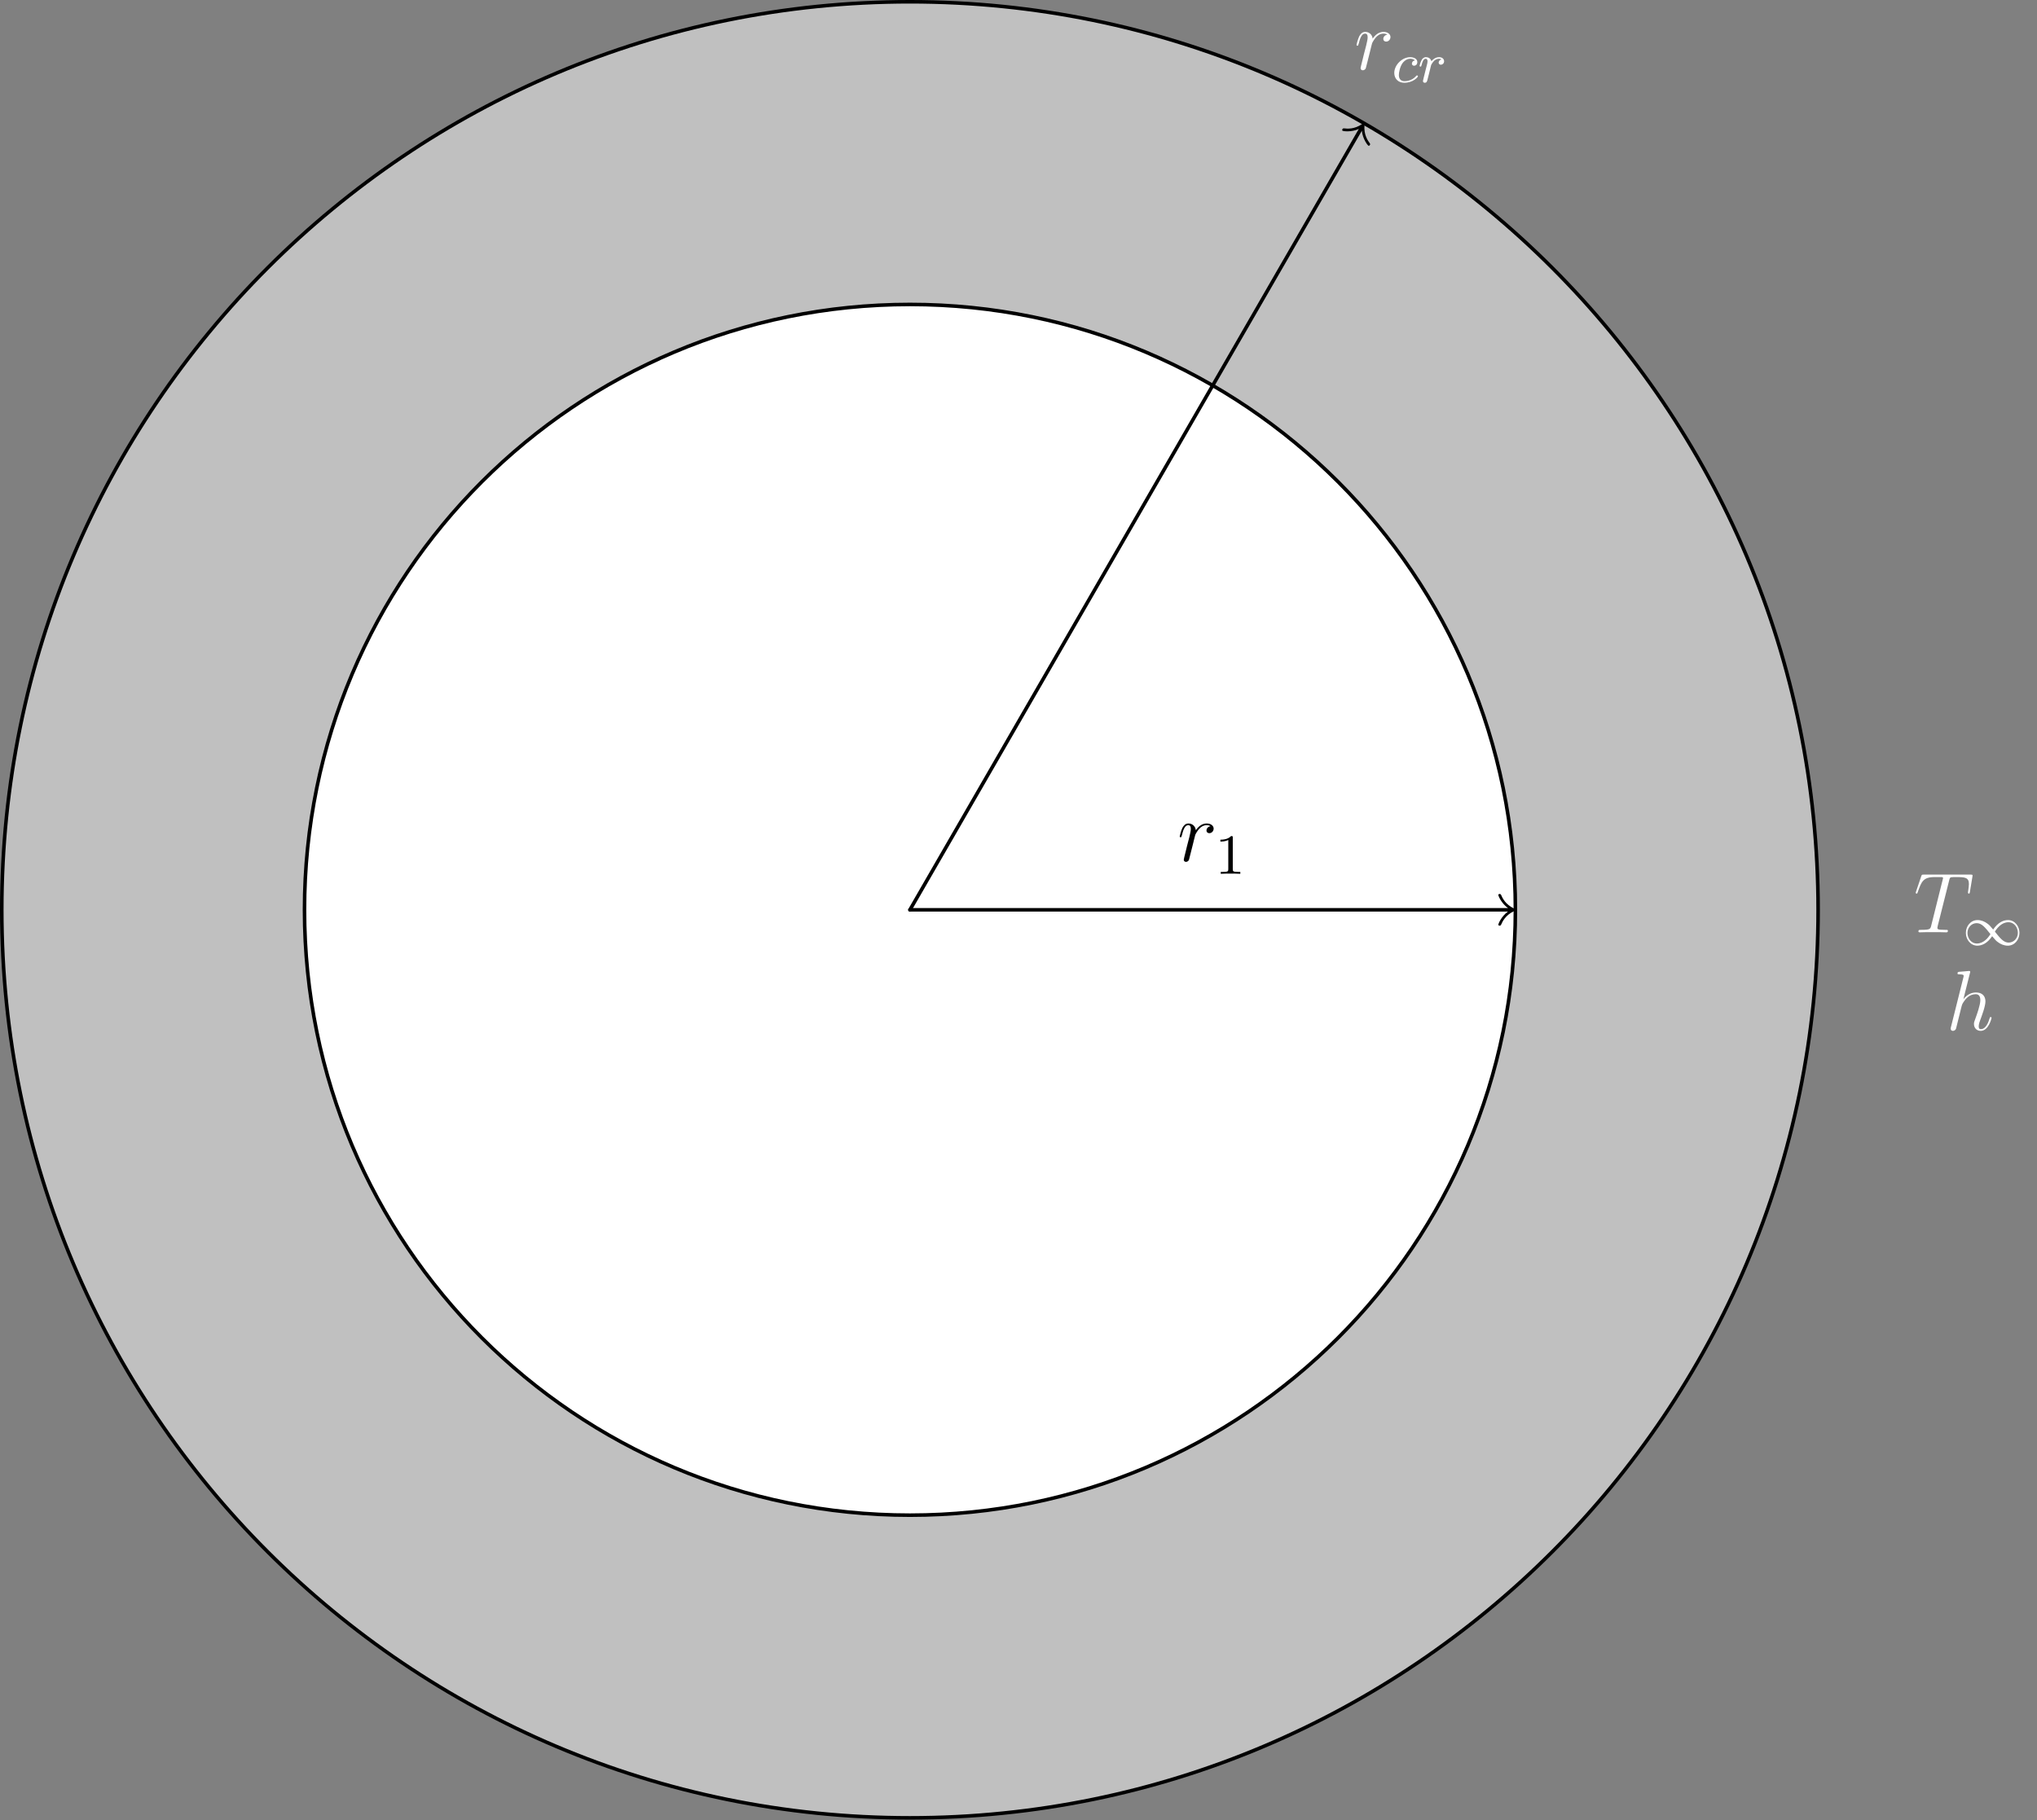 <?xml version='1.0' encoding='UTF-8'?>
<!-- This file was generated by dvisvgm 2.13.1 -->
<svg version='1.1' xmlns='http://www.w3.org/2000/svg' xmlns:xlink='http://www.w3.org/1999/xlink' width='286.037pt' height='255.618pt' viewBox='184.219 181.667 286.037 255.618'>
<rect x="184.219" y="181.667" width="286.037" height="255.618" fill="#808080" stroke="none"/>
<defs>
<path id='g0-49' d='M4.304-2.184C3.834-2.75 3.77-2.813 3.491-3.021C3.124-3.3 2.638-3.515 2.112-3.515C1.14-3.515 .47-2.662 .47-1.714C.47-.781 1.132 .08 2.08 .08C2.734 .08 3.499-.263 4.16-1.251C4.631-.685 4.694-.622 4.973-.414C5.34-.135 5.826 .08 6.352 .08C7.325 .08 7.994-.773 7.994-1.722C7.994-2.654 7.333-3.515 6.384-3.515C5.731-3.515 4.965-3.172 4.304-2.184ZM4.543-1.889C4.846-2.391 5.499-3.212 6.44-3.212C7.293-3.212 7.771-2.439 7.771-1.722C7.771-.948 7.181-.351 6.48-.351S5.308-.933 4.543-1.889ZM3.921-1.546C3.618-1.044 2.965-.223 2.024-.223C1.172-.223 .693-.996 .693-1.714C.693-2.487 1.283-3.084 1.985-3.084S3.156-2.503 3.921-1.546Z'/>
<path id='g3-49' d='M2.503-5.077C2.503-5.292 2.487-5.3 2.271-5.3C1.945-4.981 1.522-4.79 .765-4.79V-4.527C.98-4.527 1.411-4.527 1.873-4.742V-.654C1.873-.359 1.849-.263 1.092-.263H.813V0C1.14-.024 1.825-.024 2.184-.024S3.236-.024 3.563 0V-.263H3.284C2.527-.263 2.503-.359 2.503-.654V-5.077Z'/>
<path id='g1-99' d='M3.26-3.053C2.933-3.013 2.829-2.766 2.829-2.606C2.829-2.375 3.037-2.311 3.14-2.311C3.18-2.311 3.587-2.343 3.587-2.829S3.061-3.515 2.582-3.515C1.451-3.515 .351-2.415 .351-1.299C.351-.542 .869 .08 1.753 .08C3.013 .08 3.674-.725 3.674-.829C3.674-.901 3.595-.956 3.547-.956S3.475-.933 3.435-.885C2.805-.143 1.913-.143 1.769-.143C1.339-.143 .996-.406 .996-1.012C.996-1.363 1.156-2.208 1.53-2.702C1.881-3.148 2.279-3.292 2.59-3.292C2.686-3.292 3.053-3.284 3.26-3.053Z'/>
<path id='g1-114' d='M1.538-1.1C1.626-1.443 1.714-1.785 1.793-2.136C1.801-2.152 1.857-2.383 1.865-2.423C1.889-2.495 2.088-2.821 2.295-3.021C2.55-3.252 2.821-3.292 2.965-3.292C3.053-3.292 3.196-3.284 3.308-3.188C2.965-3.116 2.917-2.821 2.917-2.75C2.917-2.574 3.053-2.455 3.228-2.455C3.443-2.455 3.682-2.63 3.682-2.949C3.682-3.236 3.435-3.515 2.981-3.515C2.439-3.515 2.072-3.156 1.905-2.941C1.745-3.515 1.203-3.515 1.124-3.515C.837-3.515 .638-3.332 .51-3.084C.327-2.726 .239-2.319 .239-2.295C.239-2.224 .295-2.192 .359-2.192C.462-2.192 .47-2.224 .526-2.431C.622-2.821 .765-3.292 1.1-3.292C1.307-3.292 1.355-3.092 1.355-2.917C1.355-2.774 1.315-2.622 1.251-2.359C1.235-2.295 1.116-1.825 1.084-1.714L.789-.518C.757-.399 .709-.199 .709-.167C.709 .016 .861 .08 .964 .08C1.243 .08 1.299-.143 1.363-.414L1.538-1.1Z'/>
<path id='g2-84' d='M4.985-7.293C5.057-7.58 5.081-7.687 5.26-7.735C5.356-7.759 5.75-7.759 6.001-7.759C7.197-7.759 7.759-7.711 7.759-6.779C7.759-6.599 7.711-6.145 7.639-5.703L7.627-5.559C7.627-5.511 7.675-5.44 7.747-5.44C7.867-5.44 7.867-5.499 7.902-5.691L8.249-7.807C8.273-7.914 8.273-7.938 8.273-7.974C8.273-8.106 8.201-8.106 7.962-8.106H1.423C1.148-8.106 1.136-8.094 1.064-7.878L.335-5.727C.323-5.703 .287-5.571 .287-5.559C.287-5.499 .335-5.44 .406-5.44C.502-5.44 .526-5.487 .574-5.643C1.076-7.089 1.327-7.759 2.917-7.759H3.718C4.005-7.759 4.125-7.759 4.125-7.627C4.125-7.592 4.125-7.568 4.065-7.352L2.463-.933C2.343-.466 2.319-.347 1.052-.347C.753-.347 .669-.347 .669-.12C.669 0 .801 0 .861 0C1.16 0 1.47-.024 1.769-.024H3.634C3.933-.024 4.256 0 4.555 0C4.686 0 4.806 0 4.806-.227C4.806-.347 4.722-.347 4.411-.347C3.335-.347 3.335-.454 3.335-.634C3.335-.646 3.335-.729 3.383-.921L4.985-7.293Z'/>
<path id='g2-104' d='M3.359-7.998C3.371-8.046 3.395-8.118 3.395-8.177C3.395-8.297 3.276-8.297 3.252-8.297C3.24-8.297 2.654-8.249 2.594-8.237C2.391-8.225 2.212-8.201 1.997-8.189C1.698-8.165 1.614-8.153 1.614-7.938C1.614-7.819 1.71-7.819 1.877-7.819C2.463-7.819 2.475-7.711 2.475-7.592C2.475-7.52 2.451-7.424 2.439-7.388L.705-.466C.658-.287 .658-.263 .658-.191C.658 .072 .861 .12 .98 .12C1.184 .12 1.339-.036 1.399-.167L1.937-2.331C1.997-2.594 2.068-2.845 2.128-3.108C2.26-3.61 2.26-3.622 2.487-3.969S3.252-5.033 4.172-5.033C4.651-5.033 4.818-4.674 4.818-4.196C4.818-3.527 4.352-2.224 4.089-1.506C3.981-1.219 3.921-1.064 3.921-.849C3.921-.311 4.292 .12 4.866 .12C5.978 .12 6.396-1.638 6.396-1.71C6.396-1.769 6.348-1.817 6.276-1.817C6.169-1.817 6.157-1.781 6.097-1.578C5.822-.622 5.38-.12 4.902-.12C4.782-.12 4.591-.132 4.591-.514C4.591-.825 4.734-1.207 4.782-1.339C4.997-1.913 5.535-3.324 5.535-4.017C5.535-4.734 5.117-5.272 4.208-5.272C3.527-5.272 2.929-4.949 2.439-4.328L3.359-7.998Z'/>
<path id='g2-114' d='M4.651-4.89C4.28-4.818 4.089-4.555 4.089-4.292C4.089-4.005 4.316-3.909 4.483-3.909C4.818-3.909 5.093-4.196 5.093-4.555C5.093-4.937 4.722-5.272 4.125-5.272C3.646-5.272 3.096-5.057 2.594-4.328C2.511-4.961 2.032-5.272 1.554-5.272C1.088-5.272 .849-4.914 .705-4.651C.502-4.22 .323-3.503 .323-3.443C.323-3.395 .371-3.335 .454-3.335C.55-3.335 .562-3.347 .634-3.622C.813-4.34 1.04-5.033 1.518-5.033C1.805-5.033 1.889-4.83 1.889-4.483C1.889-4.22 1.769-3.754 1.686-3.383L1.351-2.092C1.303-1.865 1.172-1.327 1.112-1.112C1.028-.801 .897-.239 .897-.179C.897-.012 1.028 .12 1.207 .12C1.339 .12 1.566 .036 1.638-.203C1.674-.299 2.116-2.104 2.188-2.379C2.248-2.642 2.319-2.893 2.379-3.156C2.427-3.324 2.475-3.515 2.511-3.67C2.546-3.778 2.869-4.364 3.168-4.627C3.312-4.758 3.622-5.033 4.113-5.033C4.304-5.033 4.495-4.997 4.651-4.89Z'/>
</defs>
<g id='page1'>
<g transform='translate(184.219 181.667)scale(.996)'>
<path d='M 256.326 128.288C 256.326 57.575 199.001 0.251 128.288 0.251C 57.575 0.251 0.251 57.575 0.251 128.288C 0.251 199.001 57.575 256.326 128.288 256.326C 199.001 256.326 256.326 199.001 256.326 128.288Z' fill='#c0c0c0'/>
</g>
<g transform='translate(184.219 181.667)scale(.996)'>
<path d='M 256.326 128.288C 256.326 57.575 199.001 0.251 128.288 0.251C 57.575 0.251 0.251 57.575 0.251 128.288C 0.251 199.001 57.575 256.326 128.288 256.326C 199.001 256.326 256.326 199.001 256.326 128.288Z' fill='none' stroke='#000000' stroke-linecap='round' stroke-linejoin='round' stroke-miterlimit='10.037' stroke-width='0.502'/>
</g>
<g transform='translate(184.219 181.667)scale(.996)'>
<path d='M 213.647 128.288C 213.647 81.146 175.43 42.93 128.288 42.93C 81.146 42.93 42.93 81.146 42.93 128.288C 42.93 175.43 81.146 213.647 128.288 213.647C 175.43 213.647 213.647 175.43 213.647 128.288Z' fill='#ffffff'/>
</g>
<g transform='translate(184.219 181.667)scale(.996)'>
<path d='M 213.647 128.288C 213.647 81.146 175.43 42.93 128.288 42.93C 81.146 42.93 42.93 81.146 42.93 128.288C 42.93 175.43 81.146 213.647 128.288 213.647C 175.43 213.647 213.647 175.43 213.647 128.288Z' fill='none' stroke='#000000' stroke-linecap='round' stroke-linejoin='round' stroke-miterlimit='10.037' stroke-width='0.502'/>
</g>
<g transform='translate(184.219 181.667)scale(.996)'>
<path d='M 191.78 18.317L 128.288 128.288' fill='none' stroke='#000000' stroke-linecap='round' stroke-linejoin='round' stroke-miterlimit='10.037' stroke-width='0.502'/>
</g>
<g transform='translate(184.219 181.667)scale(.996)'>
<path d='M 191.563 18.192C 190.495 18.662 189.386 18.5 189.299 18.45C 189.201 18.393 189.219 18.287 189.263 18.211C 189.332 18.092 189.398 18.101 189.472 18.1C 189.935 18.151 190.929 18.261 192.067 17.469C 192.208 17.376 192.231 17.361 192.307 17.405C 192.383 17.449 192.381 17.477 192.371 17.645C 192.255 19.026 192.847 19.832 193.122 20.208C 193.158 20.272 193.2 20.325 193.131 20.445C 193.087 20.521 193.004 20.589 192.906 20.532C 192.819 20.482 192.125 19.603 191.997 18.443L 191.563 18.192Z' fill='#000000'/>
</g>
<g fill='#fff'>
<use x='374.377' y='191.418' xlink:href='#g2-114'/>
<use x='379.652' y='193.211' xlink:href='#g1-99'/>
<use x='383.32' y='193.211' xlink:href='#g1-114'/>
</g>
<g transform='translate(184.219 181.667)scale(.996)'>
<path d='M 212.593 128.288L 128.288 128.288' fill='none' stroke='#000000' stroke-linecap='round' stroke-linejoin='round' stroke-miterlimit='10.037' stroke-width='0.502'/>
</g>
<g transform='translate(184.219 181.667)scale(.996)'>
<path d='M 212.593 128.037C 211.652 127.347 211.238 126.306 211.238 126.206C 211.238 126.093 211.338 126.055 211.426 126.055C 211.564 126.055 211.589 126.118 211.627 126.18C 211.815 126.607 212.216 127.523 213.471 128.113C 213.622 128.188 213.647 128.201 213.647 128.288C 213.647 128.376 213.622 128.389 213.471 128.464C 212.216 129.054 211.815 129.97 211.627 130.396C 211.589 130.459 211.564 130.522 211.426 130.522C 211.338 130.522 211.238 130.484 211.238 130.371C 211.238 130.271 211.652 129.229 212.593 128.539L 212.593 128.037Z' fill='#000000'/>
</g>
<use x='349.547' y='302.589' xlink:href='#g2-114'/>
<use x='354.823' y='304.383' xlink:href='#g3-49'/>
<g fill='#fff'>
<use x='452.937' y='312.604' xlink:href='#g2-84'/>
<use x='459.798' y='314.398' xlink:href='#g0-49'/>
<use x='457.481' y='326.323' xlink:href='#g2-104'/>
</g>
</g>
</svg>